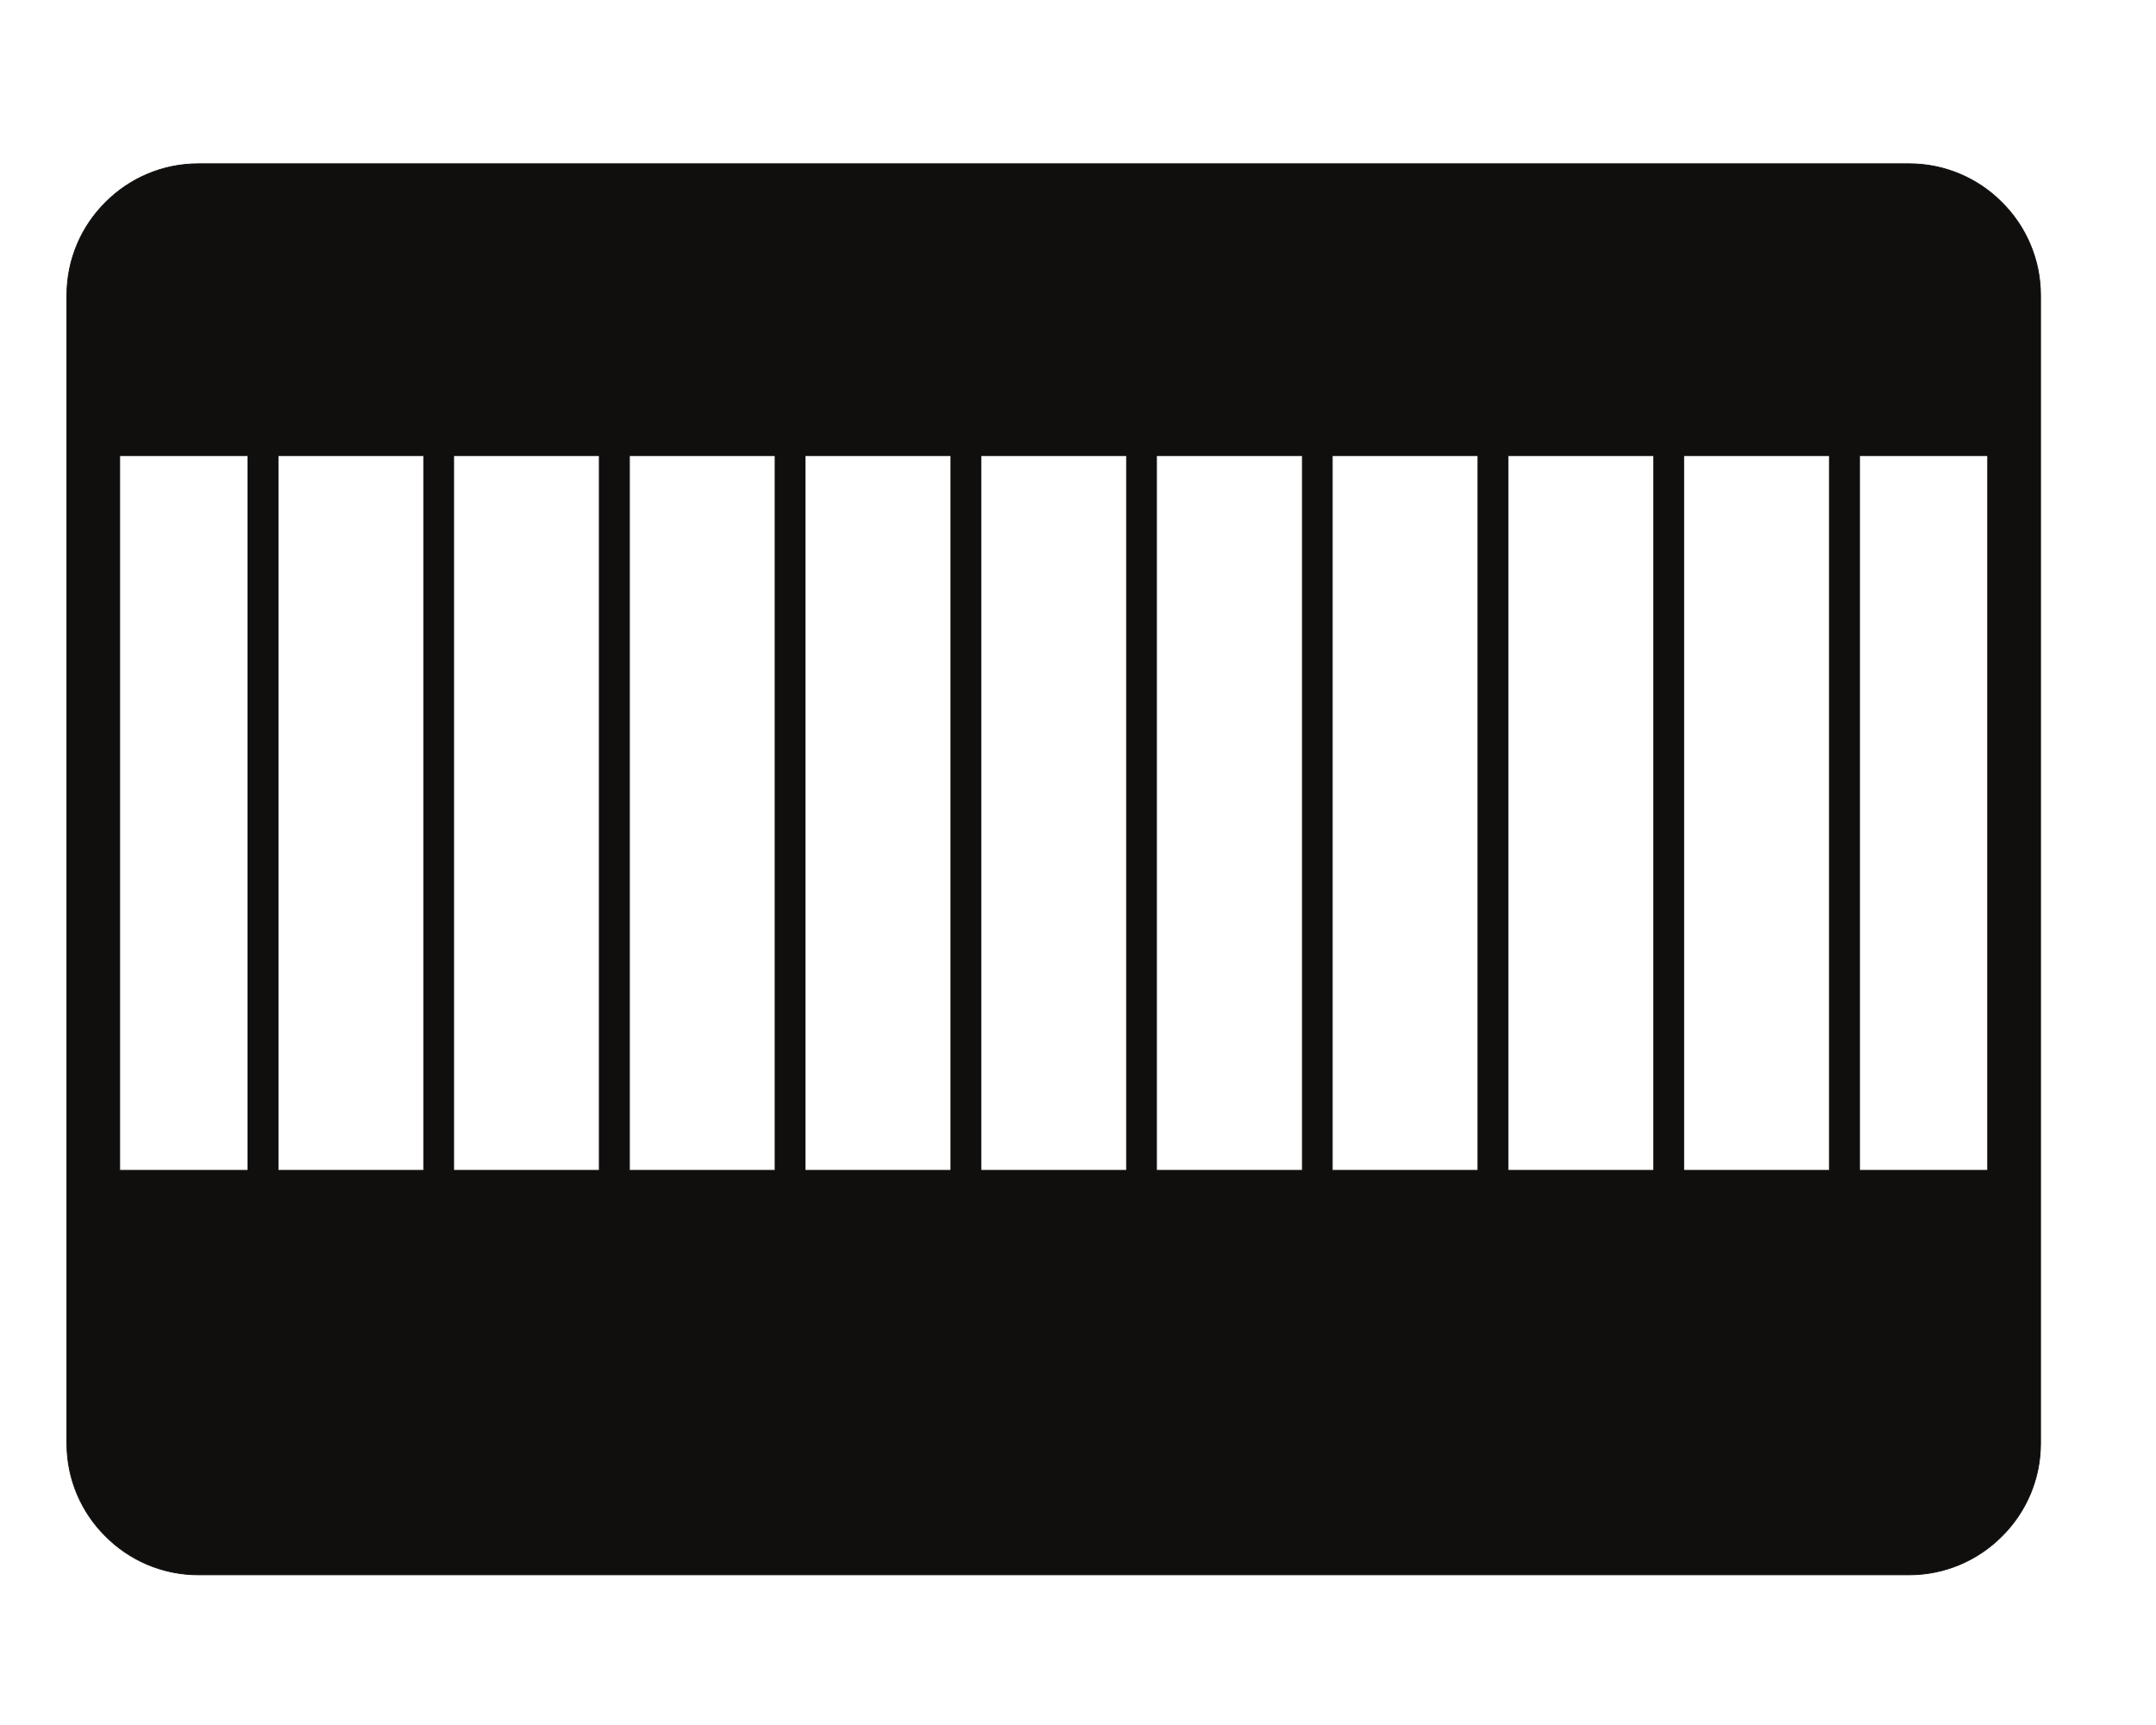 <?xml version="1.0" encoding="UTF-8"?>
<svg xmlns="http://www.w3.org/2000/svg" xmlns:xlink="http://www.w3.org/1999/xlink" width="314.607pt" height="251.685pt" viewBox="0 0 314.607 251.685" version="1.1">
<g id="surface1">
<path style="fill:none;stroke-width:0.12;stroke-linecap:butt;stroke-linejoin:round;stroke:rgb(6.476%,5.928%,5.235%);stroke-opacity:1;stroke-miterlimit:10;" d="M 0.001 0 L 249.619 0 C 254.892 0 259.708 -2.152 263.169 -5.64 C 266.654 -9.097 268.81 -13.918 268.81 -19.191 L 268.81 -186.691 C 268.81 -191.988 266.654 -196.781 263.169 -200.238 C 259.708 -203.726 254.892 -205.878 249.619 -205.878 L 0.001 -205.878 C -5.272 -205.878 -10.092 -203.726 -13.549 -200.238 C -17.038 -196.781 -19.19 -191.988 -19.19 -186.691 L -19.19 -19.191 C -19.19 -13.918 -17.038 -9.097 -13.549 -5.64 C -10.092 -2.152 -5.272 0 0.001 0 Z M -11.479 -42.574 L 7.228 -42.574 L 7.228 -146.863 L -11.479 -146.863 Z M 11.623 -42.574 L 32.88 -42.574 L 32.88 -146.863 L 11.623 -146.863 Z M 37.248 -42.574 L 58.505 -42.574 L 58.505 -146.863 L 37.248 -146.863 Z M 62.9 -42.574 L 84.162 -42.574 L 84.162 -146.863 L 62.9 -146.863 Z M 88.525 -42.574 L 109.814 -42.574 L 109.814 -146.863 L 88.525 -146.863 Z M 114.177 -42.574 L 135.439 -42.574 L 135.439 -146.863 L 114.177 -146.863 Z M 139.806 -42.574 L 161.095 -42.574 L 161.095 -146.863 L 139.806 -146.863 Z M 165.458 -42.574 L 186.72 -42.574 L 186.72 -146.863 L 165.458 -146.863 Z M 191.111 -42.574 L 212.373 -42.574 L 212.373 -146.863 L 191.111 -146.863 Z M 216.736 -42.574 L 237.998 -42.574 L 237.998 -146.863 L 216.736 -146.863 Z M 242.392 -42.574 L 261.099 -42.574 L 261.099 -146.863 L 242.392 -146.863 Z M 242.392 -42.574 " transform="matrix(1,0,0,-1,28.948,23.895)"/>
<path style=" stroke:none;fill-rule:evenodd;fill:rgb(6.476%,5.928%,5.235%);fill-opacity:1;" d="M 28.949 23.895 L 278.566 23.895 C 283.84 23.895 288.656 26.047 292.117 29.535 C 295.602 32.992 297.758 37.812 297.758 43.086 L 297.758 210.586 C 297.758 215.883 295.602 220.676 292.117 224.133 C 288.656 227.621 283.84 229.773 278.566 229.773 L 28.949 229.773 C 23.676 229.773 18.855 227.621 15.398 224.133 C 11.91 220.676 9.758 215.883 9.758 210.586 L 9.758 43.086 C 9.758 37.812 11.91 32.992 15.398 29.535 C 18.855 26.047 23.676 23.895 28.949 23.895 M 17.469 66.469 L 36.176 66.469 L 36.176 170.758 L 17.469 170.758 Z M 40.57 66.469 L 61.828 66.469 L 61.828 170.758 L 40.57 170.758 Z M 66.195 66.469 L 87.453 66.469 L 87.453 170.758 L 66.195 170.758 Z M 91.848 66.469 L 113.109 66.469 L 113.109 170.758 L 91.848 170.758 Z M 117.473 66.469 L 138.762 66.469 L 138.762 170.758 L 117.473 170.758 Z M 143.125 66.469 L 164.387 66.469 L 164.387 170.758 L 143.125 170.758 Z M 168.754 66.469 L 190.043 66.469 L 190.043 170.758 L 168.754 170.758 Z M 194.406 66.469 L 215.668 66.469 L 215.668 170.758 L 194.406 170.758 Z M 220.059 66.469 L 241.32 66.469 L 241.32 170.758 L 220.059 170.758 Z M 245.684 66.469 L 266.945 66.469 L 266.945 170.758 L 245.684 170.758 Z M 271.34 66.469 L 290.047 66.469 L 290.047 170.758 L 271.34 170.758 Z M 271.34 66.469 "/>
</g>
</svg>
